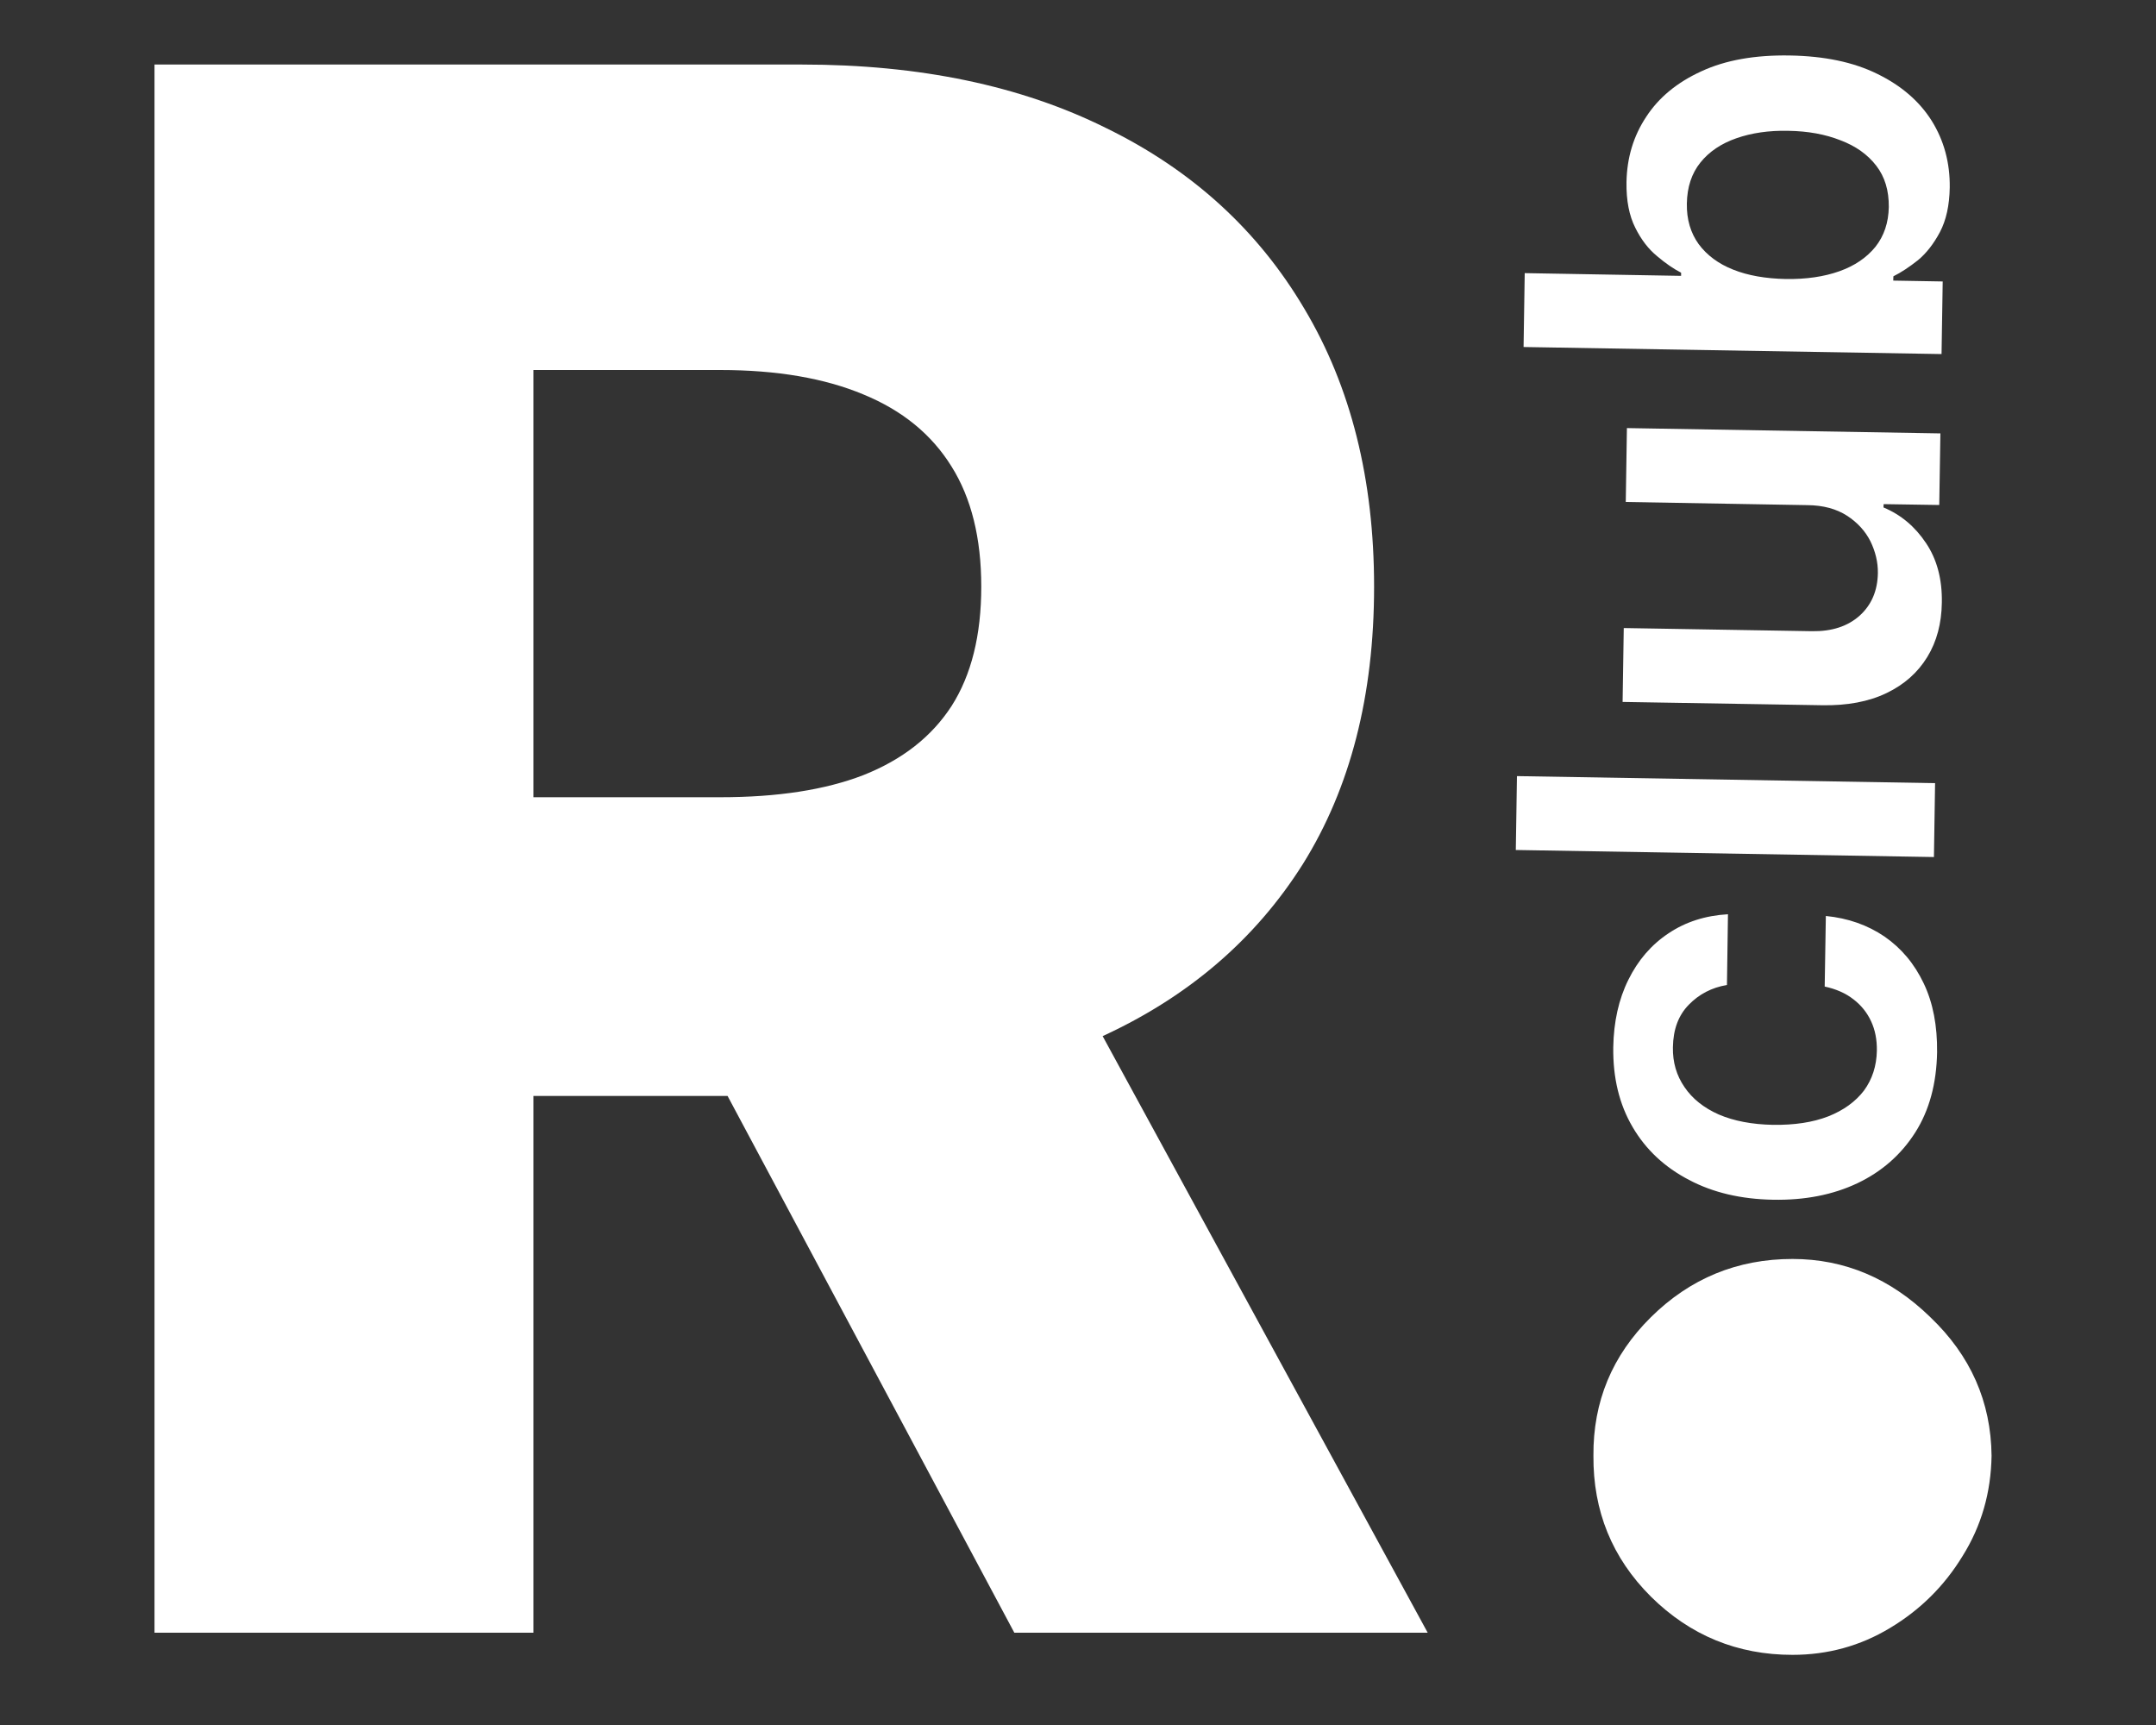 <svg width="15" height="12" viewBox="0 0 15 12" fill="none" xmlns="http://www.w3.org/2000/svg">
<rect x="0" y="0" width="15" height="12" fill="#333333" stroke="none"/>
<path d="M13.477 7.32C13.473 7.538 13.423 7.724 13.325 7.878C13.227 8.032 13.093 8.15 12.923 8.231C12.752 8.312 12.556 8.35 12.336 8.346C12.114 8.342 11.919 8.297 11.751 8.208C11.582 8.12 11.451 7.998 11.359 7.841C11.266 7.683 11.221 7.498 11.224 7.285C11.227 7.108 11.262 6.951 11.329 6.816C11.396 6.68 11.489 6.572 11.608 6.493C11.727 6.413 11.865 6.369 12.022 6.36L12.015 6.852C11.909 6.87 11.821 6.916 11.75 6.989C11.678 7.062 11.641 7.16 11.639 7.285C11.637 7.39 11.664 7.482 11.72 7.563C11.774 7.643 11.854 7.707 11.958 7.753C12.063 7.798 12.188 7.822 12.335 7.825C12.484 7.827 12.612 7.808 12.72 7.766C12.826 7.724 12.909 7.664 12.968 7.587C13.026 7.508 13.056 7.415 13.058 7.308C13.059 7.233 13.046 7.165 13.018 7.105C12.99 7.044 12.948 6.992 12.894 6.951C12.84 6.909 12.774 6.88 12.695 6.863L12.703 6.372C12.857 6.387 12.993 6.435 13.111 6.515C13.228 6.596 13.319 6.704 13.384 6.841C13.449 6.977 13.479 7.137 13.477 7.32ZM10.554 5.399L13.463 5.448L13.455 5.962L10.546 5.913L10.554 5.399ZM12.575 3.514L11.311 3.492L11.319 2.978L13.5 3.015L13.492 3.513L13.105 3.507L13.104 3.53C13.226 3.581 13.324 3.664 13.4 3.778C13.476 3.891 13.513 4.029 13.51 4.193C13.508 4.336 13.475 4.462 13.409 4.57C13.343 4.678 13.249 4.762 13.126 4.821C13.002 4.881 12.852 4.909 12.678 4.906L11.289 4.883L11.297 4.369L12.607 4.391C12.745 4.393 12.855 4.357 12.938 4.283C13.021 4.208 13.063 4.109 13.065 3.986C13.066 3.911 13.048 3.837 13.013 3.765C12.977 3.694 12.923 3.635 12.851 3.588C12.777 3.54 12.685 3.515 12.575 3.514ZM13.508 2.463L10.6 2.414L10.608 1.9L11.696 1.919L11.696 1.897C11.643 1.87 11.588 1.832 11.529 1.782C11.469 1.733 11.418 1.667 11.377 1.584C11.335 1.501 11.314 1.395 11.316 1.267C11.319 1.099 11.364 0.947 11.453 0.813C11.54 0.679 11.668 0.573 11.837 0.496C12.005 0.418 12.21 0.382 12.452 0.386C12.692 0.39 12.895 0.432 13.061 0.514C13.227 0.595 13.354 0.704 13.44 0.841C13.525 0.978 13.567 1.132 13.565 1.304C13.563 1.429 13.54 1.532 13.497 1.614C13.454 1.695 13.403 1.761 13.344 1.81C13.283 1.858 13.226 1.896 13.173 1.922L13.172 1.952L13.516 1.958L13.508 2.463ZM12.425 1.941C12.566 1.943 12.69 1.925 12.797 1.887C12.904 1.849 12.987 1.792 13.048 1.717C13.108 1.641 13.139 1.549 13.141 1.44C13.142 1.326 13.114 1.231 13.054 1.153C12.994 1.075 12.911 1.016 12.805 0.976C12.699 0.934 12.578 0.912 12.441 0.91C12.306 0.907 12.185 0.925 12.08 0.962C11.974 0.999 11.891 1.055 11.83 1.131C11.769 1.207 11.738 1.302 11.736 1.416C11.734 1.526 11.762 1.62 11.818 1.698C11.875 1.775 11.955 1.835 12.059 1.876C12.162 1.917 12.284 1.938 12.425 1.941Z" fill="white"/>
<path d="M1.075 11.358V0.449H5.581C6.398 0.449 7.103 0.596 7.696 0.891C8.292 1.182 8.752 1.601 9.075 2.148C9.399 2.691 9.56 3.336 9.56 4.081C9.56 4.838 9.395 5.481 9.065 6.01C8.734 6.535 8.266 6.937 7.658 7.214C7.051 7.487 6.332 7.624 5.501 7.624H2.651V5.546H5.011C5.409 5.546 5.741 5.495 6.007 5.392C6.277 5.285 6.481 5.126 6.62 4.912C6.758 4.696 6.827 4.419 6.827 4.081C6.827 3.744 6.758 3.465 6.62 3.245C6.481 3.021 6.277 2.855 6.007 2.744C5.737 2.631 5.405 2.574 5.011 2.574H3.711V11.358H1.075ZM7.216 6.372L9.933 11.358H7.057L4.393 6.372H7.216ZM12.471 11.512C12.088 11.512 11.759 11.377 11.486 11.107C11.216 10.838 11.083 10.511 11.086 10.127C11.083 9.751 11.216 9.43 11.486 9.163C11.759 8.893 12.088 8.758 12.471 8.758C12.833 8.758 13.153 8.893 13.43 9.163C13.71 9.43 13.852 9.751 13.856 10.127C13.852 10.383 13.785 10.616 13.654 10.825C13.526 11.035 13.357 11.201 13.148 11.326C12.942 11.45 12.716 11.512 12.471 11.512Z" fill="white"/>
</svg>
